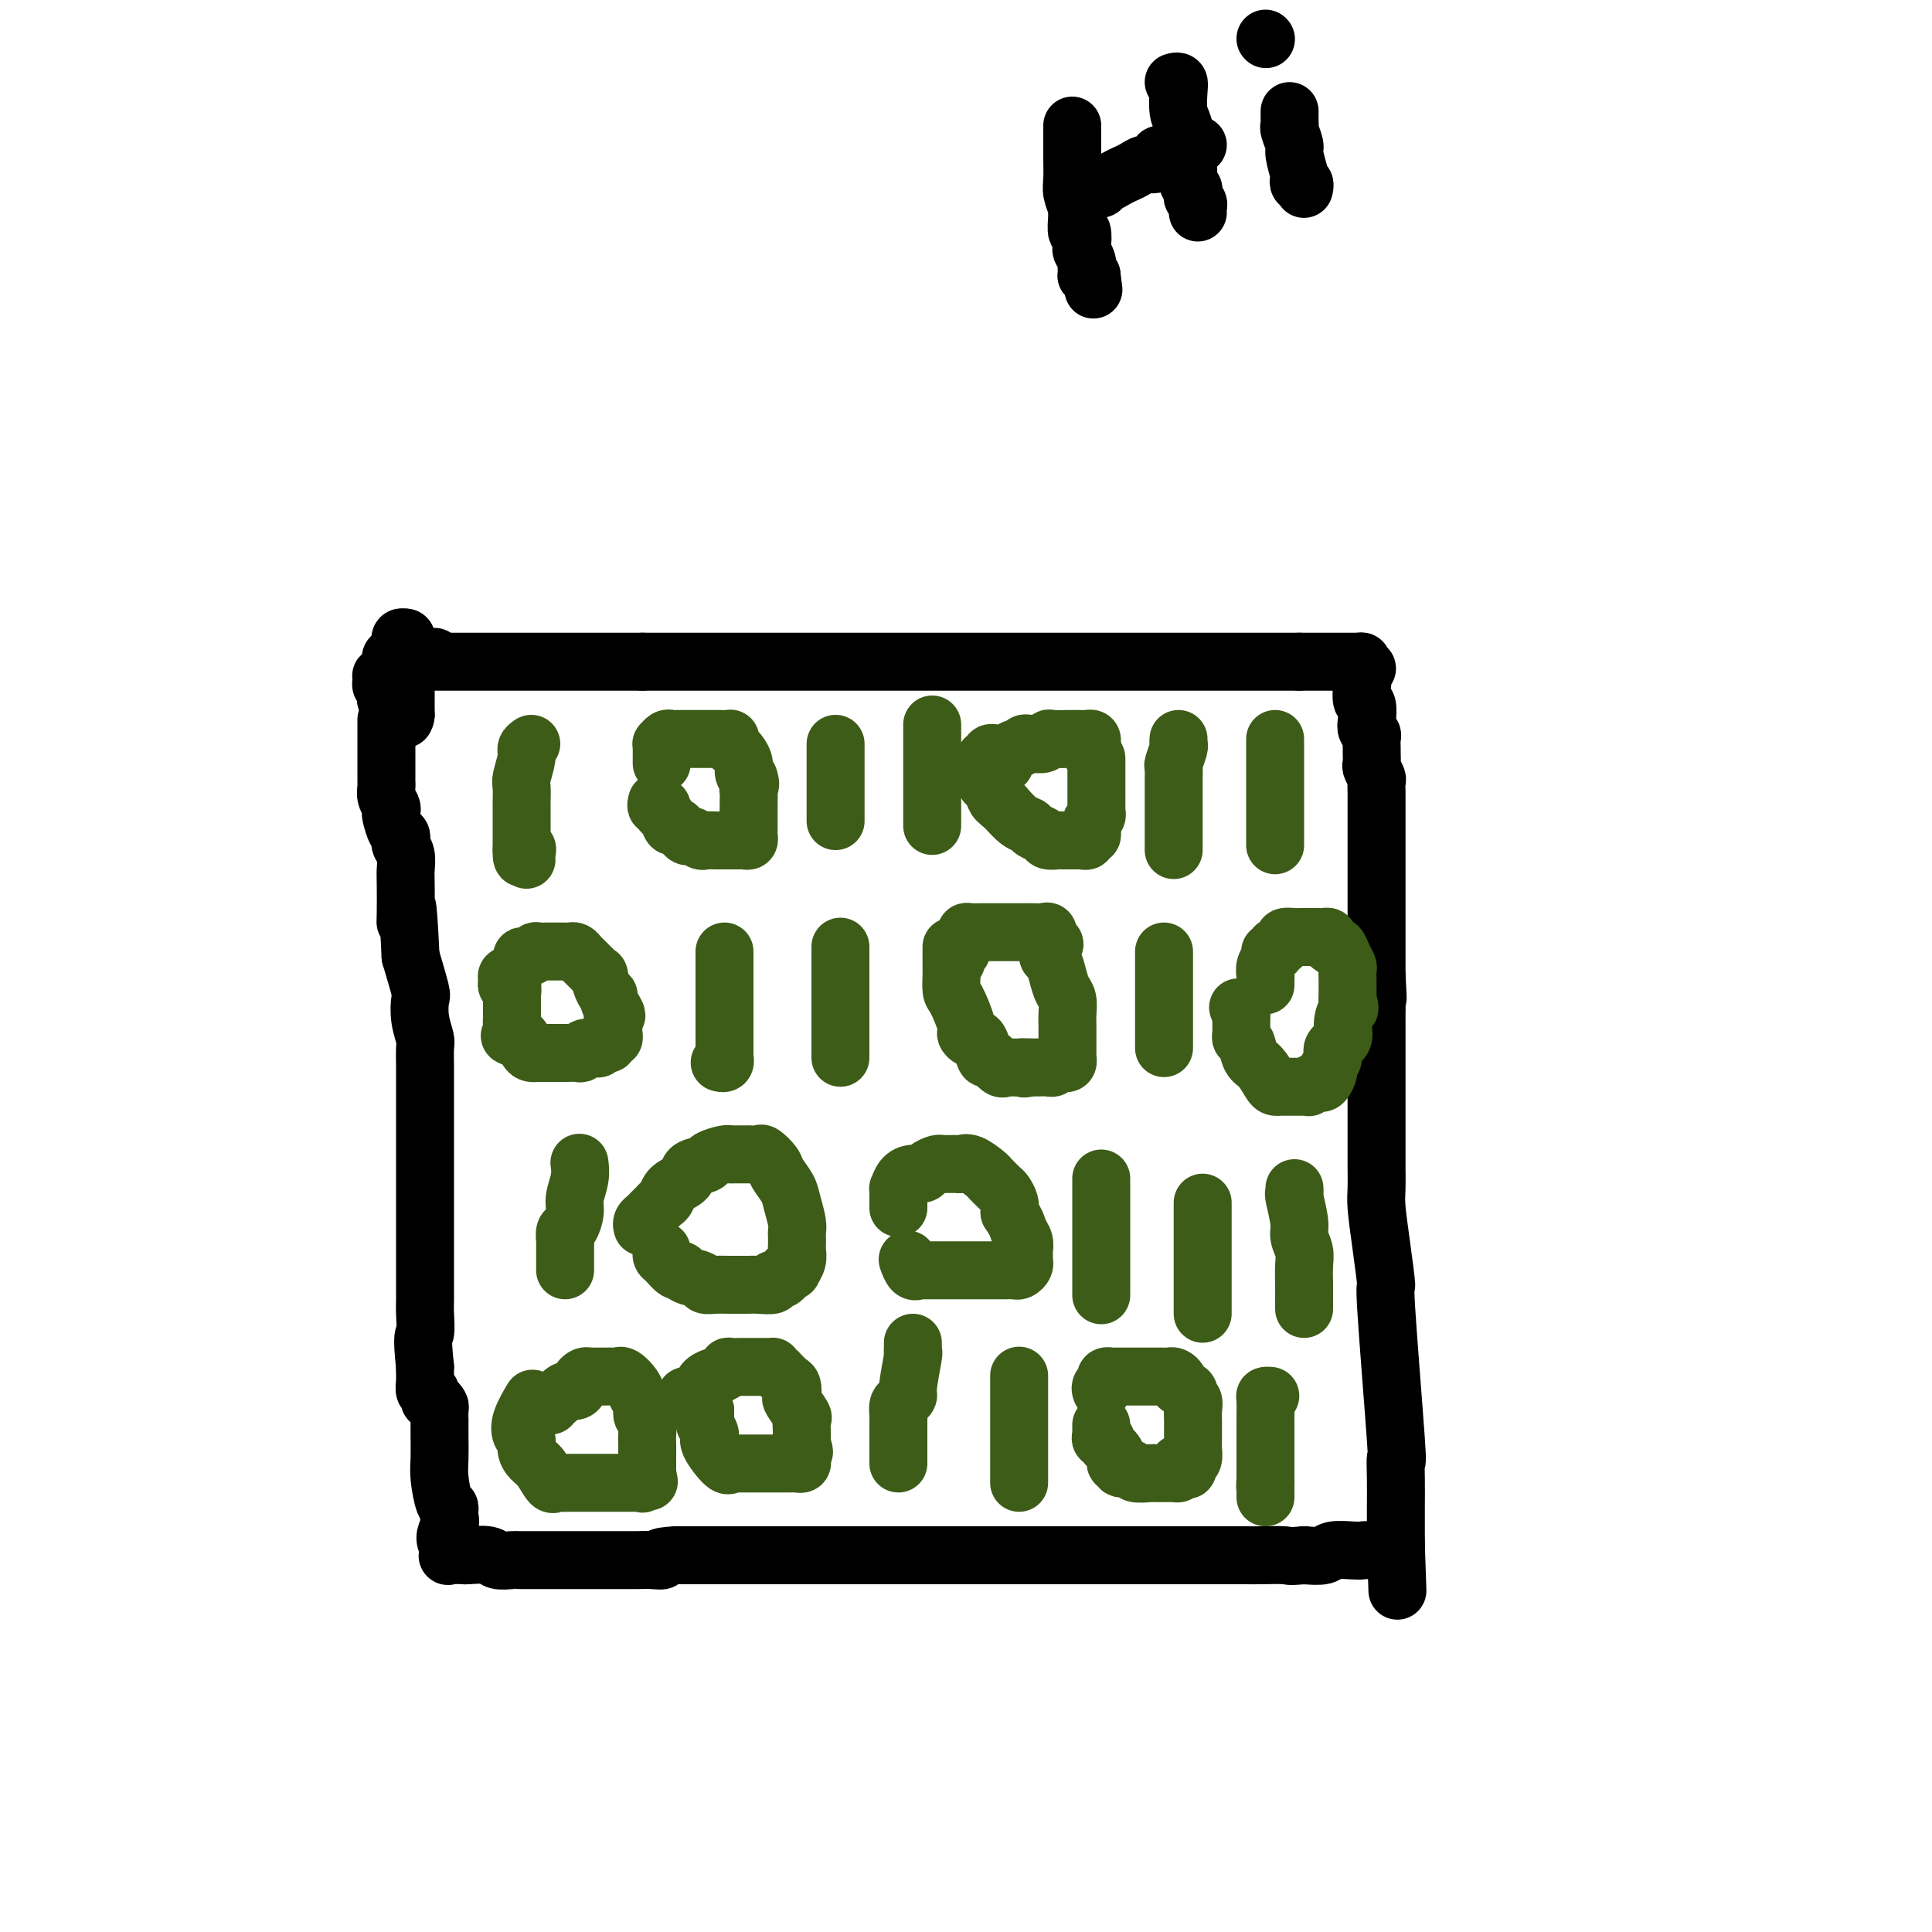 <svg viewBox='0 0 400 400' version='1.1' xmlns='http://www.w3.org/2000/svg' xmlns:xlink='http://www.w3.org/1999/xlink'><g fill='none' stroke='#000000' stroke-width='12' stroke-linecap='round' stroke-linejoin='round'><path d='M87,137c0.561,0.000 1.122,0.000 1,0c-0.122,0.000 -0.927,0.000 0,0c0.927,0.000 3.586,0.000 5,0c1.414,0.000 1.582,0.000 2,0c0.418,0.000 1.086,0.000 2,0c0.914,0.000 2.075,0.000 3,0c0.925,0.000 1.614,0.000 2,0c0.386,0.000 0.469,0.000 1,0c0.531,0.000 1.509,0.000 2,0c0.491,0.000 0.494,0.000 1,0c0.506,0.000 1.514,0.000 2,0c0.486,0.000 0.448,0.000 1,0c0.552,0.000 1.694,0.000 2,0c0.306,0.000 -0.222,0.000 0,0c0.222,0.000 1.196,-0.000 2,0c0.804,0.000 1.440,-0.000 2,0c0.560,0.000 1.045,-0.000 2,0c0.955,0.000 2.380,-0.000 3,0c0.620,0.000 0.434,-0.000 1,0c0.566,0.000 1.884,-0.000 3,0c1.116,0.000 2.031,-0.000 3,0c0.969,0.000 1.991,0.000 3,0c1.009,0.000 2.004,0.000 3,0'/><path d='M133,137c7.804,0.000 4.313,0.000 4,0c-0.313,0.000 2.552,0.000 4,0c1.448,0.000 1.480,0.000 2,0c0.520,0.000 1.528,0.000 3,0c1.472,0.000 3.408,0.000 5,0c1.592,0.000 2.840,0.000 4,0c1.160,0.000 2.232,0.000 3,0c0.768,0.000 1.231,0.000 3,0c1.769,0.000 4.843,0.000 7,0c2.157,0.000 3.396,0.000 4,0c0.604,0.000 0.574,0.000 2,0c1.426,0.000 4.310,0.000 6,0c1.690,0.000 2.188,0.000 3,0c0.812,0.000 1.940,-0.000 3,0c1.060,0.000 2.053,-0.000 3,0c0.947,0.000 1.849,-0.000 3,0c1.151,0.000 2.551,-0.000 4,0c1.449,0.000 2.946,-0.000 4,0c1.054,0.000 1.666,-0.000 3,0c1.334,0.000 3.392,-0.000 5,0c1.608,0.000 2.766,-0.000 4,0c1.234,0.000 2.542,-0.000 4,0c1.458,0.000 3.065,-0.000 5,0c1.935,0.000 4.198,-0.000 6,0c1.802,0.000 3.141,-0.000 5,0c1.859,0.000 4.237,-0.000 6,0c1.763,0.000 2.912,-0.000 5,0c2.088,0.000 5.116,-0.000 7,0c1.884,0.000 2.622,-0.000 4,0c1.378,0.000 3.394,0.000 6,0c2.606,0.000 5.803,0.000 9,0'/><path d='M269,137c22.015,-0.000 9.051,-0.001 5,0c-4.051,0.001 0.809,0.003 3,0c2.191,-0.003 1.711,-0.011 2,0c0.289,0.011 1.347,0.041 2,0c0.653,-0.041 0.901,-0.155 1,0c0.099,0.155 0.050,0.577 0,1'/><path d='M282,138c2.012,0.340 0.543,0.691 0,1c-0.543,0.309 -0.159,0.576 0,1c0.159,0.424 0.094,1.006 0,2c-0.094,0.994 -0.218,2.399 0,3c0.218,0.601 0.776,0.398 1,1c0.224,0.602 0.113,2.011 0,3c-0.113,0.989 -0.226,1.559 0,2c0.226,0.441 0.793,0.752 1,1c0.207,0.248 0.054,0.432 0,1c-0.054,0.568 -0.011,1.518 0,2c0.011,0.482 -0.011,0.495 0,1c0.011,0.505 0.056,1.501 0,2c-0.056,0.499 -0.211,0.500 0,1c0.211,0.500 0.789,1.498 1,2c0.211,0.502 0.057,0.509 0,1c-0.057,0.491 -0.015,1.465 0,2c0.015,0.535 0.004,0.632 0,1c-0.004,0.368 -0.001,1.009 0,2c0.001,0.991 0.000,2.334 0,3c-0.000,0.666 -0.000,0.657 0,1c0.000,0.343 0.000,1.038 0,2c-0.000,0.962 -0.000,2.190 0,3c0.000,0.810 0.000,1.201 0,2c-0.000,0.799 -0.000,2.007 0,3c0.000,0.993 0.000,1.772 0,3c-0.000,1.228 -0.000,2.905 0,4c0.000,1.095 0.000,1.608 0,2c-0.000,0.392 -0.000,0.662 0,2c0.000,1.338 0.000,3.745 0,5c-0.000,1.255 -0.000,1.359 0,2c0.000,0.641 0.000,1.821 0,3'/><path d='M285,202c0.464,9.645 0.124,1.757 0,0c-0.124,-1.757 -0.033,2.617 0,5c0.033,2.383 0.009,2.775 0,3c-0.009,0.225 -0.002,0.282 0,1c0.002,0.718 0.001,2.097 0,3c-0.001,0.903 -0.000,1.329 0,2c0.000,0.671 0.000,1.586 0,3c-0.000,1.414 -0.000,3.325 0,5c0.000,1.675 0.000,3.113 0,4c-0.000,0.887 -0.001,1.224 0,3c0.001,1.776 0.003,4.991 0,7c-0.003,2.009 -0.011,2.812 0,4c0.011,1.188 0.039,2.762 0,4c-0.039,1.238 -0.147,2.139 0,4c0.147,1.861 0.547,4.681 1,8c0.453,3.319 0.959,7.138 1,8c0.041,0.862 -0.381,-1.231 0,5c0.381,6.231 1.566,20.786 2,27c0.434,6.214 0.116,4.088 0,4c-0.116,-0.088 -0.031,1.864 0,4c0.031,2.136 0.008,4.456 0,6c-0.008,1.544 -0.002,2.311 0,3c0.002,0.689 0.001,1.301 0,2c-0.001,0.699 -0.000,1.485 0,2c0.000,0.515 0.000,0.757 0,1'/><path d='M289,320c0.622,18.271 0.177,4.949 0,0c-0.177,-4.949 -0.086,-1.523 -1,0c-0.914,1.523 -2.834,1.144 -4,1c-1.166,-0.144 -1.578,-0.052 -2,0c-0.422,0.052 -0.855,0.066 -2,0c-1.145,-0.066 -3.000,-0.210 -4,0c-1.000,0.210 -1.143,0.774 -2,1c-0.857,0.226 -2.429,0.113 -4,0'/><path d='M270,322c-3.579,0.309 -3.028,0.083 -4,0c-0.972,-0.083 -3.469,-0.022 -5,0c-1.531,0.022 -2.097,0.006 -3,0c-0.903,-0.006 -2.142,-0.002 -3,0c-0.858,0.002 -1.334,0.000 -2,0c-0.666,-0.000 -1.524,-0.000 -3,0c-1.476,0.000 -3.572,0.000 -5,0c-1.428,-0.000 -2.187,-0.000 -3,0c-0.813,0.000 -1.678,0.000 -3,0c-1.322,-0.000 -3.100,-0.000 -4,0c-0.900,0.000 -0.923,0.000 -2,0c-1.077,-0.000 -3.208,-0.000 -5,0c-1.792,0.000 -3.244,0.000 -4,0c-0.756,-0.000 -0.816,-0.000 -2,0c-1.184,0.000 -3.493,0.000 -5,0c-1.507,-0.000 -2.213,-0.000 -3,0c-0.787,0.000 -1.655,0.000 -3,0c-1.345,-0.000 -3.168,-0.000 -5,0c-1.832,0.000 -3.673,0.000 -5,0c-1.327,-0.000 -2.141,-0.000 -3,0c-0.859,0.000 -1.763,0.000 -3,0c-1.237,-0.000 -2.806,-0.000 -4,0c-1.194,0.000 -2.011,0.000 -3,0c-0.989,0.000 -2.149,-0.000 -3,0c-0.851,0.000 -1.392,-0.000 -2,0c-0.608,0.000 -1.285,-0.000 -2,0c-0.715,0.000 -1.470,-0.000 -3,0c-1.530,0.000 -3.835,-0.000 -5,0c-1.165,0.000 -1.190,-0.000 -2,0c-0.810,0.000 -2.405,0.000 -4,0'/><path d='M167,322c-17.342,0.000 -9.198,0.000 -7,0c2.198,0.000 -1.550,0.000 -3,0c-1.450,0.000 -0.601,0.000 -1,0c-0.399,0.000 -2.046,0.000 -3,0c-0.954,0.000 -1.216,0.000 -2,0c-0.784,0.000 -2.090,0.000 -3,0c-0.910,0.000 -1.424,-0.000 -2,0c-0.576,0.000 -1.215,0.000 -2,0c-0.785,0.000 -1.716,0.000 -2,0c-0.284,0.000 0.077,0.000 0,0c-0.077,0.000 -0.594,0.000 -1,0c-0.406,0.000 -0.703,0.000 -1,0'/><path d='M140,322c-4.777,0.226 -3.218,0.793 -3,1c0.218,0.207 -0.905,0.056 -2,0c-1.095,-0.056 -2.162,-0.015 -3,0c-0.838,0.015 -1.447,0.004 -2,0c-0.553,-0.004 -1.050,-0.001 -2,0c-0.950,0.001 -2.351,0.000 -3,0c-0.649,-0.000 -0.545,-0.000 -1,0c-0.455,0.000 -1.470,0.000 -2,0c-0.530,-0.000 -0.575,-0.000 -1,0c-0.425,0.000 -1.229,0.000 -2,0c-0.771,-0.000 -1.507,-0.000 -2,0c-0.493,0.000 -0.742,0.000 -1,0c-0.258,-0.000 -0.524,-0.000 -1,0c-0.476,0.000 -1.161,0.000 -2,0c-0.839,-0.000 -1.834,-0.000 -2,0c-0.166,0.000 0.495,0.001 0,0c-0.495,-0.001 -2.147,-0.004 -3,0c-0.853,0.004 -0.909,0.015 -1,0c-0.091,-0.015 -0.218,-0.057 -1,0c-0.782,0.057 -2.221,0.211 -3,0c-0.779,-0.211 -0.899,-0.787 -2,-1c-1.101,-0.213 -3.185,-0.063 -4,0c-0.815,0.063 -0.363,0.037 -1,0c-0.637,-0.037 -2.364,-0.087 -3,0c-0.636,0.087 -0.182,0.311 0,0c0.182,-0.311 0.091,-1.155 0,-2'/><path d='M93,320c-1.548,-1.260 -0.418,-2.912 0,-4c0.418,-1.088 0.122,-1.614 0,-2c-0.122,-0.386 -0.071,-0.632 0,-1c0.071,-0.368 0.163,-0.857 0,-1c-0.163,-0.143 -0.580,0.059 -1,-1c-0.420,-1.059 -0.845,-3.378 -1,-5c-0.155,-1.622 -0.042,-2.547 0,-4c0.042,-1.453 0.012,-3.436 0,-5c-0.012,-1.564 -0.006,-2.710 0,-3c0.006,-0.290 0.012,0.277 0,0c-0.012,-0.277 -0.042,-1.397 0,-2c0.042,-0.603 0.156,-0.688 0,-1c-0.156,-0.312 -0.581,-0.852 -1,-1c-0.419,-0.148 -0.830,0.097 -1,0c-0.170,-0.097 -0.098,-0.536 0,-1c0.098,-0.464 0.222,-0.953 0,-1c-0.222,-0.047 -0.792,0.348 -1,0c-0.208,-0.348 -0.056,-1.440 0,-2c0.056,-0.560 0.016,-0.589 0,-1c-0.016,-0.411 -0.008,-1.206 0,-2'/><path d='M88,283c-0.774,-7.097 -0.207,-6.338 0,-7c0.207,-0.662 0.056,-2.745 0,-4c-0.056,-1.255 -0.015,-1.681 0,-3c0.015,-1.319 0.004,-3.532 0,-5c-0.004,-1.468 -0.001,-2.190 0,-3c0.001,-0.810 0.000,-1.709 0,-2c-0.000,-0.291 -0.000,0.027 0,0c0.000,-0.027 0.000,-0.398 0,-1c-0.000,-0.602 -0.000,-1.436 0,-2c0.000,-0.564 0.000,-0.858 0,-2c-0.000,-1.142 -0.000,-3.132 0,-4c0.000,-0.868 0.000,-0.616 0,-1c-0.000,-0.384 -0.000,-1.406 0,-3c0.000,-1.594 0.000,-3.759 0,-5c-0.000,-1.241 -0.000,-1.557 0,-2c0.000,-0.443 0.000,-1.012 0,-2c-0.000,-0.988 -0.000,-2.394 0,-4c0.000,-1.606 0.001,-3.412 0,-5c-0.001,-1.588 -0.004,-2.959 0,-4c0.004,-1.041 0.015,-1.754 0,-3c-0.015,-1.246 -0.055,-3.026 0,-4c0.055,-0.974 0.205,-1.142 0,-2c-0.205,-0.858 -0.766,-2.405 -1,-4c-0.234,-1.595 -0.140,-3.237 0,-4c0.140,-0.763 0.326,-0.647 0,-2c-0.326,-1.353 -1.163,-4.177 -2,-7'/><path d='M85,198c-0.690,-14.988 -0.916,-9.959 -1,-8c-0.084,1.959 -0.026,0.848 0,-1c0.026,-1.848 0.021,-4.431 0,-6c-0.021,-1.569 -0.057,-2.123 0,-3c0.057,-0.877 0.209,-2.078 0,-3c-0.209,-0.922 -0.778,-1.564 -1,-2c-0.222,-0.436 -0.098,-0.666 0,-1c0.098,-0.334 0.171,-0.771 0,-1c-0.171,-0.229 -0.585,-0.249 -1,-1c-0.415,-0.751 -0.829,-2.232 -1,-3c-0.171,-0.768 -0.098,-0.823 0,-1c0.098,-0.177 0.223,-0.478 0,-1c-0.223,-0.522 -0.792,-1.267 -1,-2c-0.208,-0.733 -0.056,-1.453 0,-2c0.056,-0.547 0.015,-0.920 0,-1c-0.015,-0.080 -0.004,0.133 0,0c0.004,-0.133 0.001,-0.613 0,-1c-0.001,-0.387 -0.000,-0.680 0,-1c0.000,-0.320 0.000,-0.667 0,-1c-0.000,-0.333 -0.000,-0.654 0,-1c0.000,-0.346 0.000,-0.719 0,-1c-0.000,-0.281 -0.000,-0.470 0,-1c0.000,-0.530 0.000,-1.403 0,-2c-0.000,-0.597 -0.000,-0.920 0,-1c0.000,-0.080 0.000,0.084 0,0c-0.000,-0.084 -0.000,-0.414 0,-1c0.000,-0.586 0.000,-1.427 0,-2c-0.000,-0.573 -0.000,-0.878 0,-1c0.000,-0.122 0.000,-0.061 0,0'/></g>
<g fill='none' stroke='#3D5C18' stroke-width='12' stroke-linecap='round' stroke-linejoin='round'><path d='M137,158c-0.000,0.061 -0.001,0.123 0,0c0.001,-0.123 0.003,-0.429 0,-1c-0.003,-0.571 -0.012,-1.407 0,-2c0.012,-0.593 0.045,-0.944 0,-1c-0.045,-0.056 -0.167,0.181 0,0c0.167,-0.181 0.623,-0.781 1,-1c0.377,-0.219 0.673,-0.059 1,0c0.327,0.059 0.683,0.016 1,0c0.317,-0.016 0.595,-0.004 1,0c0.405,0.004 0.936,0.001 1,0c0.064,-0.001 -0.339,-0.000 0,0c0.339,0.000 1.418,0.000 2,0c0.582,-0.000 0.665,-0.000 1,0c0.335,0.000 0.920,0.000 1,0c0.080,-0.000 -0.346,-0.001 0,0c0.346,0.001 1.465,0.003 2,0c0.535,-0.003 0.486,-0.012 1,0c0.514,0.012 1.590,0.044 2,0c0.410,-0.044 0.152,-0.164 0,0c-0.152,0.164 -0.199,0.611 0,1c0.199,0.389 0.645,0.720 1,1c0.355,0.280 0.621,0.508 1,1c0.379,0.492 0.871,1.248 1,2c0.129,0.752 -0.106,1.501 0,2c0.106,0.499 0.553,0.750 1,1'/><path d='M155,161c0.619,1.654 0.166,1.790 0,2c-0.166,0.210 -0.044,0.495 0,1c0.044,0.505 0.012,1.231 0,2c-0.012,0.769 -0.003,1.582 0,2c0.003,0.418 0.001,0.440 0,1c-0.001,0.560 0.001,1.656 0,2c-0.001,0.344 -0.003,-0.066 0,0c0.003,0.066 0.012,0.606 0,1c-0.012,0.394 -0.044,0.641 0,1c0.044,0.359 0.165,0.828 0,1c-0.165,0.172 -0.617,0.046 -1,0c-0.383,-0.046 -0.698,-0.012 -1,0c-0.302,0.012 -0.590,0.003 -1,0c-0.410,-0.003 -0.940,-0.001 -1,0c-0.060,0.001 0.350,0.001 0,0c-0.350,-0.001 -1.460,-0.005 -2,0c-0.540,0.005 -0.511,0.018 -1,0c-0.489,-0.018 -1.497,-0.065 -2,0c-0.503,0.065 -0.502,0.244 -1,0c-0.498,-0.244 -1.495,-0.909 -2,-1c-0.505,-0.091 -0.518,0.393 -1,0c-0.482,-0.393 -1.435,-1.665 -2,-2c-0.565,-0.335 -0.744,0.265 -1,0c-0.256,-0.265 -0.591,-1.394 -1,-2c-0.409,-0.606 -0.893,-0.688 -1,-1c-0.107,-0.312 0.164,-0.853 0,-1c-0.164,-0.147 -0.761,0.101 -1,0c-0.239,-0.101 -0.119,-0.550 0,-1'/><path d='M110,154c-0.453,0.307 -0.906,0.615 -1,1c-0.094,0.385 0.171,0.849 0,2c-0.171,1.151 -0.778,2.991 -1,4c-0.222,1.009 -0.060,1.187 0,2c0.060,0.813 0.016,2.259 0,3c-0.016,0.741 -0.004,0.776 0,1c0.004,0.224 0.001,0.637 0,1c-0.001,0.363 -0.000,0.675 0,1c0.000,0.325 0.000,0.664 0,1c-0.000,0.336 -0.000,0.668 0,1c0.000,0.332 0.000,0.663 0,1c-0.000,0.337 -0.000,0.682 0,1c0.000,0.318 0.000,0.611 0,1c-0.000,0.389 -0.000,0.874 0,1c0.000,0.126 0.000,-0.107 0,0c-0.000,0.107 -0.000,0.553 0,1'/><path d='M108,176c-0.083,3.359 0.710,0.756 1,0c0.290,-0.756 0.078,0.335 0,1c-0.078,0.665 -0.022,0.904 0,1c0.022,0.096 0.011,0.048 0,0'/><path d='M173,154c0.000,0.366 0.000,0.732 0,1c0.000,0.268 0.000,0.439 0,1c0.000,0.561 0.000,1.512 0,2c0.000,0.488 0.000,0.512 0,1c0.000,0.488 0.000,1.440 0,2c0.000,0.560 0.000,0.727 0,1c0.000,0.273 0.000,0.651 0,1c0.000,0.349 0.000,0.667 0,1c0.000,0.333 0.000,0.681 0,1c0.000,0.319 0.000,0.610 0,1c0.000,0.390 0.000,0.879 0,1c0.000,0.121 0.000,-0.125 0,0c0.000,0.125 0.000,0.621 0,1c-0.000,0.379 0.000,0.640 0,1c0.000,0.360 -0.000,0.817 0,1c0.000,0.183 0.000,0.091 0,0'/><path d='M193,150c0.000,0.341 0.000,0.682 0,1c0.000,0.318 0.000,0.613 0,1c0.000,0.387 0.000,0.867 0,1c0.000,0.133 0.000,-0.082 0,0c0.000,0.082 0.000,0.460 0,1c0.000,0.540 0.000,1.243 0,2c0.000,0.757 0.000,1.569 0,2c0.000,0.431 0.000,0.483 0,1c0.000,0.517 0.000,1.500 0,2c0.000,0.500 0.000,0.516 0,1c0.000,0.484 0.000,1.434 0,2c-0.000,0.566 0.000,0.747 0,1c0.000,0.253 0.000,0.578 0,1c-0.000,0.422 -0.000,0.940 0,1c0.000,0.060 0.000,-0.337 0,0c0.000,0.337 0.000,1.410 0,2c0.000,0.590 0.000,0.697 0,1c0.000,0.303 0.000,0.801 0,1c0.000,0.199 0.000,0.100 0,0'/><path d='M208,158c0.024,0.092 0.048,0.183 0,0c-0.048,-0.183 -0.168,-0.641 0,-1c0.168,-0.359 0.623,-0.618 1,-1c0.377,-0.382 0.678,-0.887 1,-1c0.322,-0.113 0.667,0.167 1,0c0.333,-0.167 0.653,-0.781 1,-1c0.347,-0.219 0.721,-0.045 1,0c0.279,0.045 0.464,-0.041 1,0c0.536,0.041 1.425,0.207 2,0c0.575,-0.207 0.837,-0.788 1,-1c0.163,-0.212 0.229,-0.057 1,0c0.771,0.057 2.248,0.015 3,0c0.752,-0.015 0.780,-0.005 1,0c0.220,0.005 0.633,0.004 1,0c0.367,-0.004 0.687,-0.012 1,0c0.313,0.012 0.620,0.045 1,0c0.380,-0.045 0.834,-0.167 1,0c0.166,0.167 0.045,0.622 0,1c-0.045,0.378 -0.013,0.679 0,1c0.013,0.321 0.006,0.660 0,1'/><path d='M226,156c1.000,0.672 1.000,0.851 1,1c-0.000,0.149 -0.000,0.268 0,1c0.000,0.732 0.000,2.076 0,3c-0.000,0.924 -0.000,1.427 0,2c0.000,0.573 0.001,1.214 0,2c-0.001,0.786 -0.004,1.716 0,2c0.004,0.284 0.015,-0.078 0,0c-0.015,0.078 -0.057,0.594 0,1c0.057,0.406 0.211,0.700 0,1c-0.211,0.300 -0.788,0.606 -1,1c-0.212,0.394 -0.061,0.875 0,1c0.061,0.125 0.031,-0.106 0,0c-0.031,0.106 -0.064,0.550 0,1c0.064,0.450 0.225,0.905 0,1c-0.225,0.095 -0.835,-0.171 -1,0c-0.165,0.171 0.114,0.778 0,1c-0.114,0.222 -0.622,0.060 -1,0c-0.378,-0.060 -0.626,-0.016 -1,0c-0.374,0.016 -0.873,0.004 -1,0c-0.127,-0.004 0.116,-0.000 0,0c-0.116,0.000 -0.593,-0.003 -1,0c-0.407,0.003 -0.743,0.012 -1,0c-0.257,-0.012 -0.435,-0.045 -1,0c-0.565,0.045 -1.515,0.168 -2,0c-0.485,-0.168 -0.503,-0.628 -1,-1c-0.497,-0.372 -1.473,-0.656 -2,-1c-0.527,-0.344 -0.603,-0.746 -1,-1c-0.397,-0.254 -1.113,-0.358 -2,-1c-0.887,-0.642 -1.943,-1.821 -3,-3'/><path d='M208,167c-1.646,-1.273 -1.762,-1.454 -2,-2c-0.238,-0.546 -0.600,-1.455 -1,-2c-0.400,-0.545 -0.839,-0.724 -1,-1c-0.161,-0.276 -0.043,-0.647 0,-1c0.043,-0.353 0.010,-0.687 0,-1c-0.010,-0.313 0.001,-0.605 0,-1c-0.001,-0.395 -0.015,-0.894 0,-1c0.015,-0.106 0.060,0.182 0,0c-0.060,-0.182 -0.226,-0.833 0,-1c0.226,-0.167 0.844,0.151 1,0c0.156,-0.151 -0.150,-0.771 0,-1c0.150,-0.229 0.757,-0.065 1,0c0.243,0.065 0.121,0.033 0,0'/><path d='M244,153c-0.030,0.396 -0.061,0.791 0,1c0.061,0.209 0.212,0.230 0,1c-0.212,0.770 -0.789,2.289 -1,3c-0.211,0.711 -0.057,0.616 0,1c0.057,0.384 0.015,1.249 0,2c-0.015,0.751 -0.004,1.389 0,2c0.004,0.611 0.001,1.194 0,2c-0.001,0.806 -0.000,1.834 0,2c0.000,0.166 0.000,-0.530 0,0c-0.000,0.530 -0.000,2.285 0,3c0.000,0.715 0.000,0.392 0,1c-0.000,0.608 -0.000,2.149 0,3c0.000,0.851 0.000,1.012 0,1c-0.000,-0.012 -0.000,-0.195 0,0c0.000,0.195 0.000,0.770 0,1c-0.000,0.230 -0.000,0.115 0,0'/><path d='M264,153c0.000,0.004 0.000,0.008 0,0c0.000,-0.008 0.000,-0.027 0,1c0.000,1.027 0.000,3.100 0,4c0.000,0.900 0.000,0.626 0,1c0.000,0.374 0.000,1.396 0,2c0.000,0.604 0.000,0.791 0,1c0.000,0.209 0.000,0.440 0,1c0.000,0.560 0.000,1.451 0,2c0.000,0.549 0.000,0.758 0,1c0.000,0.242 0.000,0.516 0,1c0.000,0.484 0.000,1.176 0,2c0.000,0.824 0.000,1.780 0,2c-0.000,0.220 0.000,-0.295 0,0c0.000,0.295 -0.000,1.399 0,2c0.000,0.601 0.000,0.700 0,1c0.000,0.300 0.000,0.800 0,1c0.000,0.200 0.000,0.100 0,0'/><path d='M109,198c-0.515,0.008 -1.029,0.016 -1,0c0.029,-0.016 0.603,-0.057 1,0c0.397,0.057 0.617,0.211 1,0c0.383,-0.211 0.929,-0.789 1,-1c0.071,-0.211 -0.332,-0.057 0,0c0.332,0.057 1.398,0.015 2,0c0.602,-0.015 0.739,-0.004 1,0c0.261,0.004 0.647,0.000 1,0c0.353,-0.000 0.672,0.003 1,0c0.328,-0.003 0.665,-0.012 1,0c0.335,0.012 0.667,0.045 1,0c0.333,-0.045 0.666,-0.167 1,0c0.334,0.167 0.668,0.624 1,1c0.332,0.376 0.663,0.672 1,1c0.337,0.328 0.682,0.687 1,1c0.318,0.313 0.611,0.581 1,1c0.389,0.419 0.874,0.990 1,1c0.126,0.010 -0.107,-0.542 0,0c0.107,0.542 0.554,2.176 1,3c0.446,0.824 0.889,0.837 1,1c0.111,0.163 -0.111,0.475 0,1c0.111,0.525 0.556,1.262 1,2'/><path d='M127,209c1.238,2.014 0.331,1.050 0,1c-0.331,-0.050 -0.088,0.814 0,1c0.088,0.186 0.020,-0.305 0,0c-0.020,0.305 0.010,1.406 0,2c-0.010,0.594 -0.058,0.681 0,1c0.058,0.319 0.222,0.869 0,1c-0.222,0.131 -0.829,-0.157 -1,0c-0.171,0.157 0.095,0.760 0,1c-0.095,0.240 -0.550,0.117 -1,0c-0.450,-0.117 -0.894,-0.229 -1,0c-0.106,0.229 0.125,0.797 0,1c-0.125,0.203 -0.605,0.040 -1,0c-0.395,-0.040 -0.705,0.042 -1,0c-0.295,-0.042 -0.576,-0.207 -1,0c-0.424,0.207 -0.992,0.788 -1,1c-0.008,0.212 0.545,0.057 0,0c-0.545,-0.057 -2.188,-0.015 -3,0c-0.812,0.015 -0.795,0.004 -1,0c-0.205,-0.004 -0.633,-0.001 -1,0c-0.367,0.001 -0.672,0.000 -1,0c-0.328,-0.000 -0.679,0.000 -1,0c-0.321,-0.000 -0.611,-0.002 -1,0c-0.389,0.002 -0.878,0.007 -1,0c-0.122,-0.007 0.122,-0.027 0,0c-0.122,0.027 -0.610,0.100 -1,0c-0.390,-0.100 -0.682,-0.373 -1,-1c-0.318,-0.627 -0.662,-1.608 -1,-2c-0.338,-0.392 -0.669,-0.196 -1,0'/><path d='M107,215c-2.238,-0.586 -1.332,-0.552 -1,-1c0.332,-0.448 0.089,-1.379 0,-2c-0.089,-0.621 -0.024,-0.931 0,-1c0.024,-0.069 0.006,0.103 0,0c-0.006,-0.103 -0.001,-0.480 0,-1c0.001,-0.520 -0.004,-1.182 0,-2c0.004,-0.818 0.015,-1.791 0,-2c-0.015,-0.209 -0.058,0.347 0,0c0.058,-0.347 0.215,-1.595 0,-2c-0.215,-0.405 -0.804,0.035 -1,0c-0.196,-0.035 -0.001,-0.546 0,-1c0.001,-0.454 -0.192,-0.853 0,-1c0.192,-0.147 0.769,-0.042 1,0c0.231,0.042 0.115,0.021 0,0'/><path d='M150,197c0.000,0.216 0.000,0.433 0,1c-0.000,0.567 -0.000,1.485 0,2c0.000,0.515 0.000,0.627 0,1c-0.000,0.373 -0.000,1.007 0,2c0.000,0.993 0.000,2.345 0,3c-0.000,0.655 -0.000,0.613 0,1c0.000,0.387 0.000,1.202 0,2c-0.000,0.798 -0.000,1.578 0,2c0.000,0.422 0.000,0.485 0,1c-0.000,0.515 -0.000,1.482 0,2c0.000,0.518 0.001,0.587 0,1c-0.001,0.413 -0.004,1.168 0,2c0.004,0.832 0.015,1.739 0,2c-0.015,0.261 -0.056,-0.126 0,0c0.056,0.126 0.207,0.765 0,1c-0.207,0.235 -0.774,0.067 -1,0c-0.226,-0.067 -0.113,-0.034 0,0'/><path d='M174,196c0.000,0.284 0.000,0.568 0,1c0.000,0.432 0.000,1.011 0,2c0.000,0.989 0.000,2.386 0,3c0.000,0.614 0.000,0.444 0,1c0.000,0.556 0.000,1.836 0,3c0.000,1.164 0.000,2.210 0,3c0.000,0.790 0.000,1.324 0,2c0.000,0.676 0.000,1.494 0,2c0.000,0.506 0.000,0.700 0,1c0.000,0.300 -0.000,0.707 0,1c0.000,0.293 0.000,0.471 0,1c-0.000,0.529 0.000,1.410 0,2c-0.000,0.590 0.000,0.890 0,1c0.000,0.110 -0.000,0.032 0,0c0.000,-0.032 0.000,-0.016 0,0'/><path d='M198,199c-0.008,-0.311 -0.016,-0.622 0,-1c0.016,-0.378 0.056,-0.822 0,-1c-0.056,-0.178 -0.207,-0.089 0,0c0.207,0.089 0.773,0.178 1,0c0.227,-0.178 0.115,-0.622 0,-1c-0.115,-0.378 -0.235,-0.690 0,-1c0.235,-0.310 0.823,-0.619 1,-1c0.177,-0.381 -0.057,-0.834 0,-1c0.057,-0.166 0.405,-0.044 1,0c0.595,0.044 1.436,0.012 2,0c0.564,-0.012 0.852,-0.003 1,0c0.148,0.003 0.157,0.001 1,0c0.843,-0.001 2.521,-0.000 3,0c0.479,0.000 -0.240,0.000 0,0c0.240,-0.000 1.439,-0.000 2,0c0.561,0.000 0.482,0.000 1,0c0.518,-0.000 1.631,-0.002 2,0c0.369,0.002 -0.006,0.006 0,0c0.006,-0.006 0.393,-0.022 1,0c0.607,0.022 1.433,0.083 2,0c0.567,-0.083 0.876,-0.309 1,0c0.124,0.309 0.062,1.155 0,2'/><path d='M217,195c2.626,0.490 0.693,0.714 0,1c-0.693,0.286 -0.144,0.633 0,1c0.144,0.367 -0.115,0.755 0,1c0.115,0.245 0.605,0.349 1,1c0.395,0.651 0.694,1.850 1,3c0.306,1.150 0.618,2.251 1,3c0.382,0.749 0.834,1.146 1,2c0.166,0.854 0.044,2.165 0,3c-0.044,0.835 -0.012,1.194 0,2c0.012,0.806 0.003,2.057 0,3c-0.003,0.943 0.000,1.577 0,2c-0.000,0.423 -0.003,0.635 0,1c0.003,0.365 0.012,0.881 0,1c-0.012,0.119 -0.045,-0.161 0,0c0.045,0.161 0.168,0.761 0,1c-0.168,0.239 -0.626,0.117 -1,0c-0.374,-0.117 -0.663,-0.227 -1,0c-0.337,0.227 -0.721,0.793 -1,1c-0.279,0.207 -0.453,0.055 -1,0c-0.547,-0.055 -1.466,-0.015 -2,0c-0.534,0.015 -0.682,0.004 -1,0c-0.318,-0.004 -0.805,-0.001 -1,0c-0.195,0.001 -0.097,0.001 0,0'/><path d='M213,221c-1.417,0.464 -0.958,0.125 -1,0c-0.042,-0.125 -0.585,-0.034 -1,0c-0.415,0.034 -0.702,0.011 -1,0c-0.298,-0.011 -0.609,-0.011 -1,0c-0.391,0.011 -0.864,0.034 -1,0c-0.136,-0.034 0.066,-0.124 0,0c-0.066,0.124 -0.399,0.464 -1,0c-0.601,-0.464 -1.470,-1.731 -2,-2c-0.530,-0.269 -0.721,0.461 -1,0c-0.279,-0.461 -0.647,-2.112 -1,-3c-0.353,-0.888 -0.689,-1.012 -1,-1c-0.311,0.012 -0.595,0.160 -1,0c-0.405,-0.160 -0.932,-0.628 -1,-1c-0.068,-0.372 0.321,-0.648 0,-2c-0.321,-1.352 -1.354,-3.779 -2,-5c-0.646,-1.221 -0.905,-1.235 -1,-2c-0.095,-0.765 -0.025,-2.281 0,-3c0.025,-0.719 0.007,-0.641 0,-1c-0.007,-0.359 -0.002,-1.154 0,-2c0.002,-0.846 0.000,-1.742 0,-2c-0.000,-0.258 -0.000,0.123 0,0c0.000,-0.123 0.000,-0.749 0,-1c-0.000,-0.251 -0.000,-0.125 0,0'/><path d='M241,197c0.000,0.214 0.000,0.427 0,1c0.000,0.573 0.000,1.505 0,2c-0.000,0.495 -0.000,0.554 0,1c0.000,0.446 0.000,1.279 0,2c0.000,0.721 0.000,1.330 0,2c0.000,0.670 -0.000,1.403 0,2c0.000,0.597 0.000,1.059 0,2c0.000,0.941 0.000,2.360 0,3c0.000,0.640 0.000,0.501 0,1c0.000,0.499 -0.000,1.637 0,2c0.000,0.363 -0.000,-0.047 0,0c0.000,0.047 0.000,0.551 0,1c-0.000,0.449 0.000,0.843 0,1c-0.000,0.157 0.000,0.079 0,0'/><path d='M262,204c-0.009,-0.356 -0.017,-0.712 0,-1c0.017,-0.288 0.061,-0.508 0,-1c-0.061,-0.492 -0.226,-1.255 0,-2c0.226,-0.745 0.845,-1.472 1,-2c0.155,-0.528 -0.152,-0.859 0,-1c0.152,-0.141 0.763,-0.093 1,0c0.237,0.093 0.100,0.231 0,0c-0.100,-0.231 -0.164,-0.833 0,-1c0.164,-0.167 0.555,0.099 1,0c0.445,-0.099 0.945,-0.562 1,-1c0.055,-0.438 -0.336,-0.849 0,-1c0.336,-0.151 1.399,-0.040 2,0c0.601,0.040 0.738,0.011 1,0c0.262,-0.011 0.647,-0.003 1,0c0.353,0.003 0.673,0.000 1,0c0.327,-0.000 0.661,0.003 1,0c0.339,-0.003 0.682,-0.011 1,0c0.318,0.011 0.610,0.040 1,0c0.390,-0.040 0.878,-0.149 1,0c0.122,0.149 -0.121,0.555 0,1c0.121,0.445 0.607,0.931 1,1c0.393,0.069 0.694,-0.277 1,0c0.306,0.277 0.618,1.176 1,2c0.382,0.824 0.834,1.572 1,2c0.166,0.428 0.044,0.538 0,1c-0.044,0.462 -0.012,1.278 0,2c0.012,0.722 0.003,1.349 0,2c-0.003,0.651 -0.002,1.325 0,2'/><path d='M279,207c0.689,2.324 0.410,1.633 0,2c-0.410,0.367 -0.951,1.790 -1,3c-0.049,1.210 0.394,2.207 0,3c-0.394,0.793 -1.625,1.383 -2,2c-0.375,0.617 0.107,1.262 0,2c-0.107,0.738 -0.802,1.570 -1,2c-0.198,0.430 0.101,0.459 0,1c-0.101,0.541 -0.600,1.595 -1,2c-0.400,0.405 -0.699,0.161 -1,0c-0.301,-0.161 -0.604,-0.239 -1,0c-0.396,0.239 -0.883,0.796 -1,1c-0.117,0.204 0.137,0.055 0,0c-0.137,-0.055 -0.667,-0.015 -1,0c-0.333,0.015 -0.471,0.004 -1,0c-0.529,-0.004 -1.450,-0.002 -2,0c-0.550,0.002 -0.727,0.005 -1,0c-0.273,-0.005 -0.640,-0.016 -1,0c-0.360,0.016 -0.712,0.060 -1,0c-0.288,-0.060 -0.512,-0.226 -1,-1c-0.488,-0.774 -1.241,-2.158 -2,-3c-0.759,-0.842 -1.524,-1.143 -2,-2c-0.476,-0.857 -0.663,-2.271 -1,-3c-0.337,-0.729 -0.822,-0.773 -1,-1c-0.178,-0.227 -0.048,-0.638 0,-1c0.048,-0.362 0.013,-0.674 0,-1c-0.013,-0.326 -0.003,-0.665 0,-1c0.003,-0.335 0.001,-0.667 0,-1c-0.001,-0.333 -0.000,-0.666 0,-1'/><path d='M257,210c-1.167,-2.500 -0.583,-1.250 0,0'/><path d='M120,241c-0.032,-0.237 -0.064,-0.473 0,0c0.064,0.473 0.224,1.656 0,3c-0.224,1.344 -0.830,2.850 -1,4c-0.170,1.150 0.098,1.943 0,3c-0.098,1.057 -0.562,2.377 -1,3c-0.438,0.623 -0.849,0.548 -1,1c-0.151,0.452 -0.040,1.431 0,2c0.040,0.569 0.011,0.730 0,1c-0.011,0.270 -0.003,0.651 0,1c0.003,0.349 0.001,0.668 0,1c-0.001,0.332 -0.000,0.677 0,1c0.000,0.323 0.000,0.623 0,1c-0.000,0.377 -0.000,0.832 0,1c0.000,0.168 0.000,0.048 0,0c-0.000,-0.048 -0.000,-0.024 0,0'/><path d='M133,254c-0.089,-0.333 -0.179,-0.667 0,-1c0.179,-0.333 0.626,-0.666 1,-1c0.374,-0.334 0.675,-0.670 1,-1c0.325,-0.330 0.672,-0.654 1,-1c0.328,-0.346 0.635,-0.712 1,-1c0.365,-0.288 0.788,-0.497 1,-1c0.212,-0.503 0.212,-1.300 1,-2c0.788,-0.700 2.365,-1.302 3,-2c0.635,-0.698 0.328,-1.494 1,-2c0.672,-0.506 2.324,-0.724 3,-1c0.676,-0.276 0.375,-0.610 1,-1c0.625,-0.390 2.176,-0.837 3,-1c0.824,-0.163 0.921,-0.043 1,0c0.079,0.043 0.138,0.010 1,0c0.862,-0.010 2.525,0.004 3,0c0.475,-0.004 -0.239,-0.024 0,0c0.239,0.024 1.430,0.093 2,0c0.570,-0.093 0.520,-0.346 1,0c0.480,0.346 1.491,1.293 2,2c0.509,0.707 0.514,1.173 1,2c0.486,0.827 1.451,2.013 2,3c0.549,0.987 0.683,1.774 1,3c0.317,1.226 0.817,2.891 1,4c0.183,1.109 0.050,1.662 0,2c-0.050,0.338 -0.017,0.462 0,1c0.017,0.538 0.019,1.489 0,2c-0.019,0.511 -0.060,0.582 0,1c0.060,0.418 0.222,1.184 0,2c-0.222,0.816 -0.829,1.681 -1,2c-0.171,0.319 0.094,0.091 0,0c-0.094,-0.091 -0.547,-0.046 -1,0'/><path d='M163,263c-0.691,2.016 -1.418,2.057 -2,2c-0.582,-0.057 -1.019,-0.211 -1,0c0.019,0.211 0.494,0.789 0,1c-0.494,0.211 -1.956,0.056 -3,0c-1.044,-0.056 -1.670,-0.014 -2,0c-0.330,0.014 -0.362,0.001 -1,0c-0.638,-0.001 -1.880,0.011 -3,0c-1.120,-0.011 -2.117,-0.046 -3,0c-0.883,0.046 -1.650,0.172 -2,0c-0.350,-0.172 -0.282,-0.641 -1,-1c-0.718,-0.359 -2.220,-0.607 -3,-1c-0.780,-0.393 -0.836,-0.932 -1,-1c-0.164,-0.068 -0.436,0.336 -1,0c-0.564,-0.336 -1.419,-1.410 -2,-2c-0.581,-0.590 -0.888,-0.694 -1,-1c-0.112,-0.306 -0.030,-0.813 0,-1c0.030,-0.187 0.009,-0.053 0,0c-0.009,0.053 -0.004,0.027 0,0'/><path d='M186,250c0.000,0.089 0.000,0.177 0,0c-0.000,-0.177 -0.001,-0.620 0,-1c0.001,-0.380 0.002,-0.697 0,-1c-0.002,-0.303 -0.009,-0.593 0,-1c0.009,-0.407 0.034,-0.931 0,-1c-0.034,-0.069 -0.126,0.319 0,0c0.126,-0.319 0.471,-1.343 1,-2c0.529,-0.657 1.241,-0.947 2,-1c0.759,-0.053 1.565,0.129 2,0c0.435,-0.129 0.498,-0.570 1,-1c0.502,-0.430 1.444,-0.847 2,-1c0.556,-0.153 0.726,-0.040 1,0c0.274,0.040 0.652,0.009 1,0c0.348,-0.009 0.664,0.005 1,0c0.336,-0.005 0.691,-0.028 1,0c0.309,0.028 0.573,0.105 1,0c0.427,-0.105 1.017,-0.394 2,0c0.983,0.394 2.358,1.470 3,2c0.642,0.530 0.550,0.512 1,1c0.450,0.488 1.440,1.481 2,2c0.560,0.519 0.689,0.563 1,1c0.311,0.437 0.803,1.268 1,2c0.197,0.732 0.098,1.366 0,2'/><path d='M209,251c1.630,2.361 1.704,3.263 2,4c0.296,0.737 0.812,1.311 1,2c0.188,0.689 0.047,1.495 0,2c-0.047,0.505 -0.001,0.710 0,1c0.001,0.290 -0.042,0.666 0,1c0.042,0.334 0.168,0.625 0,1c-0.168,0.375 -0.630,0.832 -1,1c-0.370,0.168 -0.648,0.045 -1,0c-0.352,-0.045 -0.779,-0.012 -1,0c-0.221,0.012 -0.235,0.003 -1,0c-0.765,-0.003 -2.282,-0.001 -3,0c-0.718,0.001 -0.636,0.000 -1,0c-0.364,-0.000 -1.172,-0.000 -2,0c-0.828,0.000 -1.675,0.000 -2,0c-0.325,-0.000 -0.128,-0.000 -1,0c-0.872,0.000 -2.812,0.000 -4,0c-1.188,-0.000 -1.624,-0.001 -2,0c-0.376,0.001 -0.692,0.002 -1,0c-0.308,-0.002 -0.608,-0.008 -1,0c-0.392,0.008 -0.876,0.030 -1,0c-0.124,-0.030 0.111,-0.111 0,0c-0.111,0.111 -0.568,0.415 -1,0c-0.432,-0.415 -0.838,-1.547 -1,-2c-0.162,-0.453 -0.081,-0.226 0,0'/><path d='M228,244c0.000,0.357 0.000,0.714 0,1c0.000,0.286 0.000,0.501 0,1c0.000,0.499 -0.000,1.283 0,2c0.000,0.717 -0.000,1.369 0,2c0.000,0.631 0.000,1.243 0,2c-0.000,0.757 0.000,1.660 0,3c0.000,1.340 0.000,3.118 0,4c0.000,0.882 0.000,0.869 0,1c-0.000,0.131 0.000,0.407 0,1c0.000,0.593 -0.000,1.504 0,2c0.000,0.496 0.000,0.576 0,1c-0.000,0.424 0.000,1.191 0,2c0.000,0.809 0.000,1.660 0,2c-0.000,0.340 0.000,0.170 0,0'/><path d='M249,249c0.000,0.350 0.000,0.701 0,1c0.000,0.299 0.000,0.548 0,1c0.000,0.452 -0.000,1.108 0,2c0.000,0.892 0.000,2.020 0,3c0.000,0.980 -0.000,1.810 0,3c0.000,1.190 0.000,2.738 0,4c0.000,1.262 0.000,2.237 0,3c0.000,0.763 -0.000,1.315 0,2c0.000,0.685 0.000,1.503 0,2c0.000,0.497 -0.000,0.672 0,1c0.000,0.328 0.000,0.808 0,1c0.000,0.192 0.000,0.096 0,0'/><path d='M268,246c0.033,0.442 0.065,0.884 0,1c-0.065,0.116 -0.228,-0.094 0,1c0.228,1.094 0.846,3.494 1,5c0.154,1.506 -0.155,2.119 0,3c0.155,0.881 0.774,2.029 1,3c0.226,0.971 0.061,1.766 0,3c-0.061,1.234 -0.016,2.909 0,4c0.016,1.091 0.004,1.599 0,2c-0.004,0.401 -0.001,0.695 0,1c0.001,0.305 0.000,0.621 0,1c-0.000,0.379 -0.000,0.823 0,1c0.000,0.177 0.000,0.089 0,0'/><path d='M114,291c-0.067,-0.485 -0.133,-0.970 0,-1c0.133,-0.030 0.466,0.396 1,0c0.534,-0.396 1.270,-1.612 2,-2c0.730,-0.388 1.452,0.054 2,0c0.548,-0.054 0.920,-0.603 1,-1c0.080,-0.397 -0.132,-0.642 0,-1c0.132,-0.358 0.609,-0.828 1,-1c0.391,-0.172 0.695,-0.046 1,0c0.305,0.046 0.610,0.012 1,0c0.390,-0.012 0.864,-0.003 1,0c0.136,0.003 -0.067,-0.001 0,0c0.067,0.001 0.403,0.006 1,0c0.597,-0.006 1.455,-0.024 2,0c0.545,0.024 0.777,0.089 1,0c0.223,-0.089 0.437,-0.332 1,0c0.563,0.332 1.475,1.239 2,2c0.525,0.761 0.662,1.376 1,2c0.338,0.624 0.875,1.255 1,2c0.125,0.745 -0.163,1.602 0,2c0.163,0.398 0.776,0.335 1,1c0.224,0.665 0.060,2.058 0,3c-0.060,0.942 -0.016,1.432 0,2c0.016,0.568 0.004,1.213 0,2c-0.004,0.787 -0.001,1.716 0,2c0.001,0.284 0.000,-0.077 0,0c-0.000,0.077 -0.000,0.594 0,1c0.000,0.406 0.000,0.703 0,1'/><path d='M134,305c0.529,2.950 0.350,1.326 0,1c-0.350,-0.326 -0.871,0.645 -1,1c-0.129,0.355 0.135,0.095 0,0c-0.135,-0.095 -0.668,-0.026 -1,0c-0.332,0.026 -0.461,0.007 -1,0c-0.539,-0.007 -1.487,-0.002 -2,0c-0.513,0.002 -0.591,0.001 -1,0c-0.409,-0.001 -1.149,-0.000 -2,0c-0.851,0.000 -1.814,0.000 -2,0c-0.186,-0.000 0.406,-0.001 0,0c-0.406,0.001 -1.810,0.003 -3,0c-1.190,-0.003 -2.167,-0.010 -3,0c-0.833,0.010 -1.522,0.039 -2,0c-0.478,-0.039 -0.745,-0.146 -1,0c-0.255,0.146 -0.498,0.543 -1,0c-0.502,-0.543 -1.262,-2.028 -2,-3c-0.738,-0.972 -1.454,-1.431 -2,-2c-0.546,-0.569 -0.924,-1.250 -1,-2c-0.076,-0.750 0.148,-1.571 0,-2c-0.148,-0.429 -0.669,-0.465 -1,-1c-0.331,-0.535 -0.474,-1.567 0,-3c0.474,-1.433 1.564,-3.267 2,-4c0.436,-0.733 0.218,-0.367 0,0'/><path d='M142,289c0.336,-0.016 0.672,-0.033 1,0c0.328,0.033 0.646,0.115 1,0c0.354,-0.115 0.742,-0.426 1,-1c0.258,-0.574 0.385,-1.412 1,-2c0.615,-0.588 1.717,-0.928 2,-1c0.283,-0.072 -0.253,0.124 0,0c0.253,-0.124 1.297,-0.569 2,-1c0.703,-0.431 1.067,-0.847 1,-1c-0.067,-0.153 -0.566,-0.041 0,0c0.566,0.041 2.197,0.011 3,0c0.803,-0.011 0.779,-0.003 1,0c0.221,0.003 0.685,0.000 1,0c0.315,-0.000 0.479,0.002 1,0c0.521,-0.002 1.400,-0.008 2,0c0.600,0.008 0.921,0.028 1,0c0.079,-0.028 -0.083,-0.105 0,0c0.083,0.105 0.413,0.393 1,1c0.587,0.607 1.433,1.532 2,2c0.567,0.468 0.856,0.477 1,1c0.144,0.523 0.144,1.558 0,2c-0.144,0.442 -0.431,0.289 0,1c0.431,0.711 1.580,2.284 2,3c0.420,0.716 0.113,0.573 0,1c-0.113,0.427 -0.030,1.424 0,2c0.030,0.576 0.008,0.732 0,1c-0.008,0.268 -0.002,0.648 0,1c0.002,0.352 0.001,0.676 0,1'/><path d='M166,299c0.927,2.653 0.245,1.285 0,1c-0.245,-0.285 -0.055,0.512 0,1c0.055,0.488 -0.027,0.667 0,1c0.027,0.333 0.163,0.821 0,1c-0.163,0.179 -0.625,0.048 -1,0c-0.375,-0.048 -0.664,-0.013 -1,0c-0.336,0.013 -0.719,0.003 -1,0c-0.281,-0.003 -0.460,-0.001 -1,0c-0.540,0.001 -1.440,0.000 -2,0c-0.560,-0.000 -0.780,-0.000 -1,0c-0.220,0.000 -0.440,0.000 -1,0c-0.560,-0.000 -1.459,-0.000 -2,0c-0.541,0.000 -0.723,0.000 -1,0c-0.277,-0.000 -0.648,-0.001 -1,0c-0.352,0.001 -0.683,0.004 -1,0c-0.317,-0.004 -0.618,-0.015 -1,0c-0.382,0.015 -0.844,0.054 -1,0c-0.156,-0.054 -0.007,-0.203 0,0c0.007,0.203 -0.128,0.758 -1,0c-0.872,-0.758 -2.482,-2.829 -3,-4c-0.518,-1.171 0.057,-1.441 0,-2c-0.057,-0.559 -0.747,-1.407 -1,-2c-0.253,-0.593 -0.068,-0.932 0,-1c0.068,-0.068 0.018,0.136 0,0c-0.018,-0.136 -0.005,-0.610 0,-1c0.005,-0.390 0.003,-0.695 0,-1'/><path d='M146,292c-0.667,-1.833 -0.333,-0.917 0,0'/><path d='M189,278c0.009,0.295 0.017,0.590 0,1c-0.017,0.410 -0.060,0.936 0,1c0.060,0.064 0.223,-0.335 0,1c-0.223,1.335 -0.830,4.403 -1,6c-0.170,1.597 0.098,1.725 0,2c-0.098,0.275 -0.562,0.699 -1,1c-0.438,0.301 -0.849,0.478 -1,1c-0.151,0.522 -0.040,1.388 0,2c0.040,0.612 0.011,0.971 0,1c-0.011,0.029 -0.003,-0.273 0,0c0.003,0.273 0.001,1.120 0,2c-0.001,0.880 -0.000,1.794 0,2c0.000,0.206 0.000,-0.295 0,0c-0.000,0.295 -0.000,1.385 0,2c0.000,0.615 0.000,0.753 0,1c-0.000,0.247 -0.000,0.602 0,1c0.000,0.398 0.000,0.838 0,1c-0.000,0.162 -0.000,0.046 0,0c0.000,-0.046 0.000,-0.023 0,0'/><path d='M211,285c0.000,-0.161 0.000,-0.322 0,0c0.000,0.322 0.000,1.125 0,2c0.000,0.875 0.000,1.820 0,3c-0.000,1.180 0.000,2.596 0,4c0.000,1.404 0.000,2.796 0,4c0.000,1.204 0.000,2.221 0,3c0.000,0.779 0.000,1.319 0,2c0.000,0.681 0.000,1.502 0,2c0.000,0.498 -0.000,0.673 0,1c0.000,0.327 0.000,0.808 0,1c-0.000,0.192 0.000,0.096 0,0'/><path d='M228,288c-0.122,-0.340 -0.244,-0.679 0,-1c0.244,-0.321 0.854,-0.622 1,-1c0.146,-0.378 -0.172,-0.833 0,-1c0.172,-0.167 0.833,-0.045 1,0c0.167,0.045 -0.159,0.012 0,0c0.159,-0.012 0.802,-0.003 1,0c0.198,0.003 -0.049,0.001 0,0c0.049,-0.001 0.394,-0.000 1,0c0.606,0.000 1.472,0.000 2,0c0.528,-0.000 0.719,-0.000 1,0c0.281,0.000 0.653,0.000 1,0c0.347,-0.000 0.670,-0.000 1,0c0.330,0.000 0.666,0.000 1,0c0.334,-0.000 0.667,-0.001 1,0c0.333,0.001 0.668,0.003 1,0c0.332,-0.003 0.661,-0.012 1,0c0.339,0.012 0.687,0.045 1,0c0.313,-0.045 0.591,-0.166 1,0c0.409,0.166 0.951,0.621 1,1c0.049,0.379 -0.393,0.681 0,1c0.393,0.319 1.622,0.653 2,1c0.378,0.347 -0.095,0.707 0,1c0.095,0.293 0.758,0.519 1,1c0.242,0.481 0.065,1.217 0,2c-0.065,0.783 -0.017,1.614 0,2c0.017,0.386 0.002,0.327 0,1c-0.002,0.673 0.010,2.077 0,3c-0.010,0.923 -0.041,1.364 0,2c0.041,0.636 0.155,1.467 0,2c-0.155,0.533 -0.577,0.766 -1,1'/><path d='M246,303c0.067,2.627 -0.766,0.694 -1,0c-0.234,-0.694 0.130,-0.147 0,0c-0.130,0.147 -0.756,-0.104 -1,0c-0.244,0.104 -0.107,0.564 0,1c0.107,0.436 0.182,0.849 0,1c-0.182,0.151 -0.622,0.040 -1,0c-0.378,-0.040 -0.693,-0.011 -1,0c-0.307,0.011 -0.605,0.003 -1,0c-0.395,-0.003 -0.887,0.000 -1,0c-0.113,-0.000 0.154,-0.004 0,0c-0.154,0.004 -0.729,0.016 -1,0c-0.271,-0.016 -0.240,-0.061 -1,0c-0.760,0.061 -2.313,0.228 -3,0c-0.687,-0.228 -0.508,-0.852 -1,-1c-0.492,-0.148 -1.656,0.178 -2,0c-0.344,-0.178 0.133,-0.861 0,-1c-0.133,-0.139 -0.877,0.265 -1,0c-0.123,-0.265 0.373,-1.198 0,-2c-0.373,-0.802 -1.617,-1.471 -2,-2c-0.383,-0.529 0.093,-0.916 0,-1c-0.093,-0.084 -0.757,0.135 -1,0c-0.243,-0.135 -0.065,-0.624 0,-1c0.065,-0.376 0.018,-0.640 0,-1c-0.018,-0.360 -0.005,-0.817 0,-1c0.005,-0.183 0.003,-0.091 0,0'/><path d='M263,289c-0.423,-0.029 -0.845,-0.059 -1,0c-0.155,0.059 -0.041,0.205 0,1c0.041,0.795 0.011,2.239 0,3c-0.011,0.761 -0.003,0.837 0,1c0.003,0.163 0.001,0.411 0,1c-0.001,0.589 -0.000,1.520 0,2c0.000,0.480 0.000,0.511 0,1c-0.000,0.489 -0.000,1.437 0,2c0.000,0.563 0.000,0.742 0,1c-0.000,0.258 -0.000,0.594 0,1c0.000,0.406 0.000,0.882 0,1c-0.000,0.118 -0.000,-0.123 0,0c0.000,0.123 0.000,0.610 0,1c-0.000,0.390 -0.000,0.683 0,1c0.000,0.317 0.000,0.659 0,1'/><path d='M262,306c-0.155,2.869 -0.041,1.543 0,1c0.041,-0.543 0.011,-0.303 0,0c-0.011,0.303 -0.003,0.669 0,1c0.003,0.331 0.001,0.628 0,1c-0.001,0.372 -0.000,0.821 0,1c0.000,0.179 0.000,0.090 0,0'/></g>
<g fill='none' stroke='#000000' stroke-width='12' stroke-linecap='round' stroke-linejoin='round'><path d='M84,132c0.000,0.000 0.100,0.100 0.1,0.1'/><path d='M84.1,132.1c-0.234,-0.055 -0.869,-0.242 -1.1,-0.1c-0.231,0.142 -0.058,0.612 0,1c0.058,0.388 0.001,0.696 0,1c-0.001,0.304 0.052,0.606 0,1c-0.052,0.394 -0.210,0.879 0,1c0.210,0.121 0.788,-0.122 1,0c0.212,0.122 0.057,0.610 0,1c-0.057,0.390 -0.016,0.683 0,1c0.016,0.317 0.008,0.659 0,1'/><path d='M84,139c-0.015,1.307 -0.004,1.124 0,1c0.004,-0.124 0.001,-0.188 0,0c-0.001,0.188 -0.000,0.629 0,1c0.000,0.371 0.000,0.673 0,1c-0.000,0.327 -0.000,0.679 0,1c0.000,0.321 0.000,0.611 0,1c-0.000,0.389 -0.000,0.879 0,1c0.000,0.121 0.000,-0.125 0,0c-0.000,0.125 -0.000,0.621 0,1c0.000,0.379 0.000,0.640 0,1c-0.000,0.360 -0.000,0.817 0,1c0.000,0.183 0.000,0.091 0,0'/><path d='M84,148c-0.182,1.518 -0.636,0.813 -1,0c-0.364,-0.813 -0.637,-1.734 -1,-2c-0.363,-0.266 -0.815,0.122 -1,0c-0.185,-0.122 -0.101,-0.754 0,-1c0.101,-0.246 0.219,-0.108 0,0c-0.219,0.108 -0.777,0.184 -1,0c-0.223,-0.184 -0.112,-0.627 0,-1c0.112,-0.373 0.225,-0.674 0,-1c-0.225,-0.326 -0.790,-0.676 -1,-1c-0.210,-0.324 -0.067,-0.623 0,-1c0.067,-0.377 0.056,-0.832 0,-1c-0.056,-0.168 -0.159,-0.048 0,0c0.159,0.048 0.579,0.024 1,0'/><path d='M80,140c-0.603,-1.190 -0.110,-0.165 0,0c0.110,0.165 -0.164,-0.530 0,-1c0.164,-0.470 0.765,-0.714 1,-1c0.235,-0.286 0.104,-0.612 0,-1c-0.104,-0.388 -0.183,-0.836 0,-1c0.183,-0.164 0.626,-0.044 1,0c0.374,0.044 0.678,0.013 1,0c0.322,-0.013 0.661,-0.006 1,0'/><path d='M84,136c0.571,-0.619 -0.001,-0.166 0,0c0.001,0.166 0.574,0.044 1,0c0.426,-0.044 0.705,-0.012 1,0c0.295,0.012 0.604,0.003 1,0c0.396,-0.003 0.877,-0.001 1,0c0.123,0.001 -0.111,0.000 0,0c0.111,-0.000 0.568,-0.000 1,0c0.432,0.000 0.838,0.000 1,0c0.162,-0.000 0.081,-0.000 0,0'/><path d='M222,26c-0.001,0.146 -0.001,0.293 0,1c0.001,0.707 0.004,1.976 0,3c-0.004,1.024 -0.015,1.805 0,3c0.015,1.195 0.057,2.804 0,4c-0.057,1.196 -0.212,1.979 0,3c0.212,1.021 0.793,2.281 1,3c0.207,0.719 0.042,0.897 0,1c-0.042,0.103 0.040,0.131 0,1c-0.040,0.869 -0.203,2.579 0,3c0.203,0.421 0.772,-0.448 1,0c0.228,0.448 0.113,2.214 0,3c-0.113,0.786 -0.226,0.593 0,1c0.226,0.407 0.792,1.416 1,2c0.208,0.584 0.059,0.745 0,1c-0.059,0.255 -0.026,0.604 0,1c0.026,0.396 0.045,0.837 0,1c-0.045,0.163 -0.156,0.046 0,0c0.156,-0.046 0.578,-0.023 1,0'/><path d='M226,57c0.667,5.167 0.333,2.583 0,0'/><path d='M243,17c0.417,-0.120 0.833,-0.240 1,0c0.167,0.240 0.083,0.841 0,2c-0.083,1.159 -0.166,2.877 0,4c0.166,1.123 0.579,1.653 1,3c0.421,1.347 0.848,3.513 1,5c0.152,1.487 0.027,2.296 0,3c-0.027,0.704 0.044,1.302 0,2c-0.044,0.698 -0.204,1.497 0,2c0.204,0.503 0.773,0.712 1,1c0.227,0.288 0.113,0.655 0,1c-0.113,0.345 -0.227,0.667 0,1c0.227,0.333 0.793,0.677 1,1c0.207,0.323 0.056,0.625 0,1c-0.056,0.375 -0.016,0.821 0,1c0.016,0.179 0.008,0.089 0,0'/><path d='M226,39c-0.082,0.009 -0.163,0.017 0,0c0.163,-0.017 0.572,-0.060 1,0c0.428,0.060 0.877,0.223 1,0c0.123,-0.223 -0.080,-0.833 0,-1c0.080,-0.167 0.444,0.109 1,0c0.556,-0.109 1.304,-0.603 2,-1c0.696,-0.397 1.339,-0.698 2,-1c0.661,-0.302 1.338,-0.607 2,-1c0.662,-0.393 1.307,-0.875 2,-1c0.693,-0.125 1.432,0.107 2,0c0.568,-0.107 0.964,-0.554 1,-1c0.036,-0.446 -0.289,-0.890 0,-1c0.289,-0.110 1.190,0.114 2,0c0.810,-0.114 1.527,-0.566 2,-1c0.473,-0.434 0.701,-0.848 1,-1c0.299,-0.152 0.668,-0.041 1,0c0.332,0.041 0.625,0.011 1,0c0.375,-0.011 0.832,-0.003 1,0c0.168,0.003 0.048,0.001 0,0c-0.048,-0.001 -0.024,-0.000 0,0'/><path d='M267,23c0.002,0.338 0.005,0.675 0,1c-0.005,0.325 -0.016,0.637 0,1c0.016,0.363 0.061,0.777 0,1c-0.061,0.223 -0.226,0.255 0,1c0.226,0.745 0.844,2.204 1,3c0.156,0.796 -0.151,0.930 0,2c0.151,1.070 0.758,3.075 1,4c0.242,0.925 0.117,0.770 0,1c-0.117,0.230 -0.228,0.846 0,1c0.228,0.154 0.793,-0.155 1,0c0.207,0.155 0.056,0.772 0,1c-0.056,0.228 -0.016,0.065 0,0c0.016,-0.065 0.008,-0.033 0,0'/><path d='M262,8c0.000,0.000 0.100,0.100 0.1,0.1'/></g>
</svg>